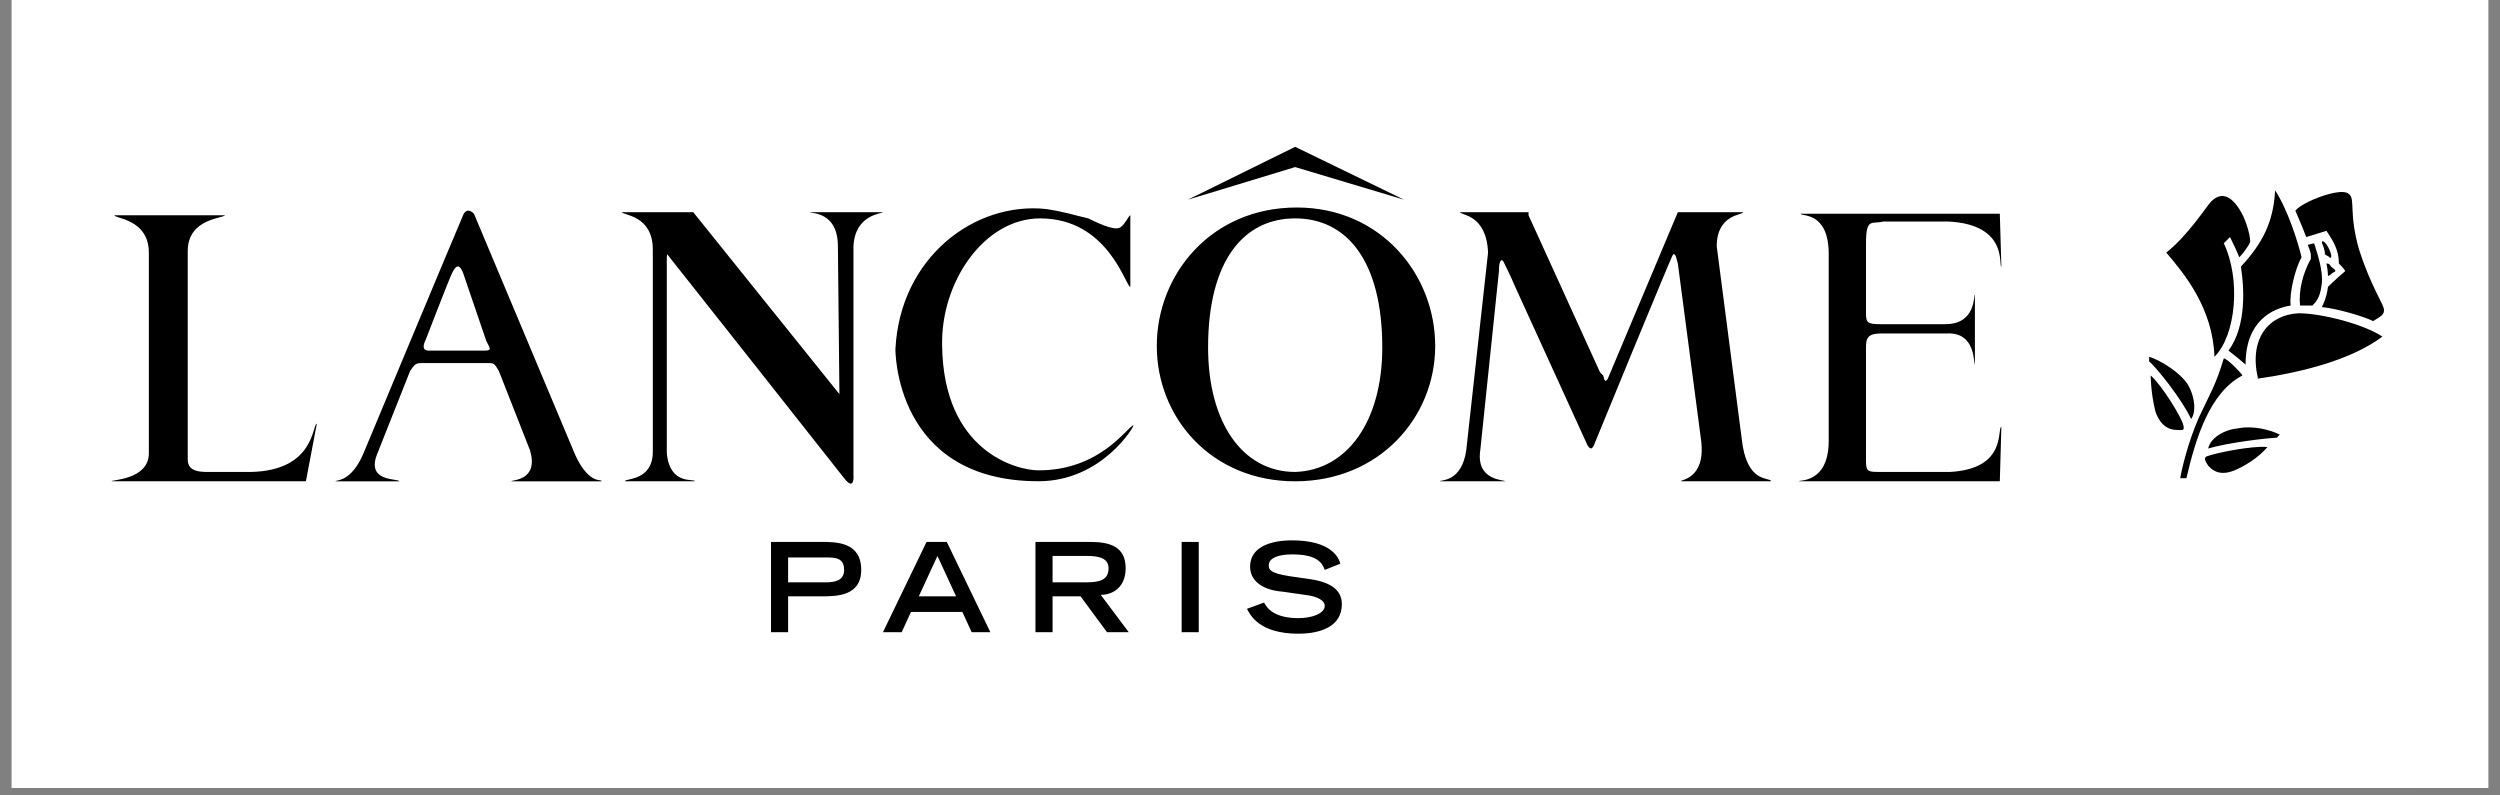 <svg version="1.0" preserveAspectRatio="xMidYMid meet" height="70" viewBox="0 0 165 52.5" zoomAndPan="magnify" width="220" xmlns:xlink="http://www.w3.org/1999/xlink" xmlns="http://www.w3.org/2000/svg"><rect x="0" y="0" width="165" height="52.5" fill="#808080" stroke="none"/><defs><clipPath id="05b0b6233c"><path clip-rule="nonzero" d="M 0.777 0 L 164.223 0 L 164.223 52.004 L 0.777 52.004 Z M 0.777 0"></path></clipPath><clipPath id="9e6ac3410c"><path clip-rule="nonzero" d="M 5.086 0 L 159.617 0 L 159.617 52.004 L 5.086 52.004 Z M 5.086 0"></path></clipPath></defs><g clip-path="url(#05b0b6233c)"><path fill-rule="nonzero" fill-opacity="1" d="M 0.777 0 L 164.223 0 L 164.223 52.004 L 0.777 52.004 Z M 0.777 0" fill="#ffffff"></path><path fill-rule="nonzero" fill-opacity="1" d="M 0.777 0 L 164.223 0 L 164.223 52.004 L 0.777 52.004 Z M 0.777 0" fill="#ffffff"></path></g><g clip-path="url(#9e6ac3410c)"><path fill-rule="evenodd" fill-opacity="1" d="M 5.086 -51.508 L 159.617 -51.508 L 159.617 103.023 L 5.086 103.023 Z M 5.086 -51.508" fill="#ffffff"></path></g><path fill-rule="evenodd" fill-opacity="1" d="M 52.016 38.438 L 52.016 36.793 L 54.48 36.793 C 55.098 36.793 55.711 36.793 55.711 37.613 C 55.711 38.332 55.098 38.434 54.48 38.434 L 52.016 38.434 Z M 50.887 41.723 L 52.016 41.723 L 52.016 39.359 L 54.172 39.359 C 55.199 39.359 56.84 39.359 56.84 37.613 C 56.84 35.766 55.199 35.766 54.172 35.766 L 50.887 35.766 Z M 60.641 39.359 L 61.871 36.691 L 63.102 39.359 Z M 58.277 41.723 L 59.512 41.723 L 60.125 40.387 L 63.516 40.387 L 64.129 41.723 L 65.363 41.723 L 62.488 35.766 L 61.152 35.766 Z M 69.469 38.438 L 69.469 36.691 L 71.727 36.691 C 72.648 36.691 73.164 36.895 73.164 37.512 C 73.164 38.23 72.648 38.434 71.727 38.434 L 69.469 38.434 Z M 68.34 41.723 L 69.469 41.723 L 69.469 39.359 L 71.316 39.359 L 73.062 41.723 L 74.496 41.723 L 72.648 39.258 C 73.574 39.258 74.293 38.641 74.293 37.512 C 74.293 36.074 73.266 35.766 71.93 35.766 L 68.34 35.766 Z M 77.988 35.766 L 79.117 35.766 L 79.117 41.723 L 77.988 41.723 Z M 87.434 37.613 C 87.227 37 86.715 36.59 85.277 36.59 C 84.457 36.59 83.738 36.793 83.738 37.305 C 83.738 37.613 83.84 37.82 85.074 38.023 L 86.508 38.23 C 87.844 38.438 88.562 38.949 88.562 39.875 C 88.562 41.309 87.23 41.824 85.688 41.824 C 83.121 41.824 82.508 40.594 82.301 40.18 L 83.43 39.77 C 83.637 40.18 84.148 40.797 85.688 40.797 C 86.613 40.797 87.434 40.488 87.434 39.977 C 87.434 39.668 87.023 39.359 86.102 39.258 L 84.664 39.051 C 83.328 38.949 82.508 38.336 82.508 37.41 C 82.508 35.664 84.867 35.664 85.277 35.664 C 87.844 35.664 88.359 36.793 88.461 37.203 Z M 114.945 28.887 C 115.254 31.969 116.793 31.453 116.898 31.762 L 110.941 31.762 C 110.84 31.66 112.586 31.66 112.277 29.094 L 110.738 17.391 C 110.633 17.082 110.633 16.773 110.43 16.773 C 110.324 16.879 105.191 29.402 105.191 29.402 C 105.09 29.605 104.988 29.711 104.781 29.402 C 104.68 29.195 99.957 18.828 99.957 18.828 C 99.75 18.316 99.34 17.492 99.238 17.289 C 99.137 17.082 98.93 17.082 98.93 17.902 L 97.699 29.711 C 97.391 31.762 99.34 31.66 99.34 31.762 L 95.031 31.762 C 95.031 31.66 96.469 31.867 96.773 29.711 L 98.211 16.672 C 98.109 14.105 96.363 14.211 96.363 14.004 L 100.883 14.004 L 100.883 14.207 L 105.605 24.578 L 105.809 24.781 C 105.91 25.09 105.91 25.297 106.117 24.988 L 110.738 14.004 L 115.051 14.004 C 115.051 14.207 113.305 14.105 113.305 16.262 Z M 16.598 31.148 L 14.238 31.148 C 13.418 31.148 12.391 31.25 12.391 30.328 L 12.391 16.57 C 12.391 14.414 14.75 14.414 14.852 14.207 L 7.566 14.207 C 7.461 14.414 9.824 14.414 9.824 16.672 L 9.824 29.914 C 9.824 31.66 7.359 31.66 7.359 31.762 L 20.191 31.762 L 20.91 27.965 C 20.602 27.965 20.809 31.043 16.598 31.148 Z M 123.156 23.039 L 123.156 29.711 C 123.156 31.043 123.055 31.148 123.98 31.148 L 128.703 31.148 C 132.5 30.941 131.781 28.273 132.09 28.168 L 131.988 31.762 L 118.742 31.762 C 118.641 31.66 120.695 31.969 120.695 29.094 L 120.695 16.773 C 120.695 13.902 118.844 14.312 118.844 14.105 L 131.988 14.105 L 132.09 17.598 C 131.883 17.598 132.602 14.824 128.598 14.621 L 124.285 14.621 C 123.566 14.824 123.156 14.312 123.156 16.055 L 123.156 20.676 C 123.156 21.293 123.262 21.395 124.082 21.395 L 128.395 21.395 C 130.445 21.395 130.242 19.445 130.344 19.445 L 130.344 24.062 C 130.242 24.062 130.445 21.906 128.496 22.008 L 124.184 22.008 C 123.262 22.008 123.156 22.316 123.156 22.934 Z M 44.008 29.914 C 44.215 32.07 45.855 31.559 45.855 31.762 L 41.238 31.762 C 41.238 31.559 43.086 31.762 43.086 29.812 L 43.086 16.469 C 43.086 14.211 41.133 14.211 41.031 14.004 L 45.754 14.004 L 55.402 26.012 L 55.301 16.262 C 55.301 13.902 53.453 14.105 53.453 14.004 L 58.277 14.004 C 58.277 14.105 56.43 14.105 56.328 16.262 L 56.328 31.352 C 56.328 31.352 56.43 32.48 55.711 31.559 C 55.402 31.148 44.113 16.879 44.113 16.879 C 44.008 16.672 44.008 16.879 44.008 17.184 Z M 37.746 29.504 L 31.281 14.105 C 30.766 13.594 30.562 14.211 30.562 14.211 C 29.945 15.645 23.992 29.914 23.992 29.914 C 23.172 31.867 22.145 31.66 22.145 31.766 L 26.352 31.766 C 26.352 31.559 24.094 31.867 24.914 29.914 L 27.07 24.477 C 27.379 24.062 27.379 23.961 27.891 23.961 L 32.102 23.961 C 32.613 23.961 32.613 23.961 32.922 24.477 L 34.977 29.711 C 35.59 31.766 33.742 31.66 33.742 31.766 L 39.695 31.766 C 39.801 31.559 38.773 32.172 37.746 29.504 Z M 28.301 23.141 C 27.891 23.141 27.891 22.832 28.098 22.422 C 28.098 22.422 29.637 18.418 29.844 18.008 C 30.148 17.391 30.355 17.496 30.562 18.008 L 32.102 22.523 C 32.305 22.934 32.512 23.141 31.996 23.141 Z M 92.668 13.18 L 85.48 9.691 L 78.398 13.18 L 85.48 11.027 Z M 85.586 13.695 C 79.938 13.695 76.348 18.109 76.348 22.832 C 76.348 27.555 79.938 31.766 85.48 31.766 C 91.027 31.766 94.723 27.555 94.723 22.832 C 94.723 18.109 91.129 13.695 85.586 13.695 Z M 85.48 31.148 C 81.992 31.148 79.734 27.863 79.734 22.934 C 79.734 17.188 82.094 14.414 85.48 14.414 C 88.871 14.414 91.23 17.188 91.23 22.934 C 91.23 27.863 88.871 31.043 85.48 31.148 Z M 68.543 31.043 C 72.648 31.043 74.395 28.168 74.809 28.066 C 74.91 28.066 72.754 31.762 68.543 31.762 C 58.996 31.762 59.098 23.039 59.098 23.039 C 59.406 16.98 64.336 13.285 69.059 13.797 C 70.391 14.004 70.906 14.207 71.828 14.414 C 72.238 14.617 73.473 15.234 73.883 15.031 C 74.191 14.926 74.5 14.211 74.602 14.211 L 74.602 18.934 C 74.293 18.934 73.164 14.414 68.648 14.414 C 64.949 14.414 62.078 18.625 62.18 22.832 C 62.281 29.812 67.105 31.043 68.543 31.043 Z M 143.895 31.559 L 144.305 31.559 C 144.922 28.887 145.848 25.91 148 24.781 C 147.898 24.578 146.977 23.652 146.77 23.652 C 146.254 25.398 145.848 26.012 145.125 27.555 C 144.41 29.195 143.996 30.941 143.895 31.559 Z M 144.613 27.656 C 143.996 26.32 142.254 24.168 141.844 23.859 L 141.844 23.551 C 142.562 23.754 143.895 24.578 144.41 25.398 C 144.922 26.32 144.922 27.246 144.613 27.656 Z M 141.945 24.781 C 142.664 25.398 143.996 27.555 144.102 28.066 C 144.203 28.477 143.996 28.375 143.688 28.375 C 143.484 28.375 142.664 28.375 142.254 27.145 C 141.945 25.91 141.945 24.781 141.945 24.781 Z M 145.742 29.605 C 147.078 29.195 149.848 28.891 150.262 28.891 L 150.465 28.684 C 149.848 28.375 148.719 28.066 147.695 28.273 C 146.668 28.375 145.848 28.992 145.742 29.605 Z M 149.645 29.504 C 148.617 29.402 146.152 29.914 145.641 30.121 C 145.434 30.223 145.539 30.43 145.742 30.738 C 145.949 30.945 146.461 31.559 147.695 30.945 C 149.027 30.324 149.645 29.504 149.645 29.504 Z M 146.152 23.551 C 146.051 20.367 144.203 18.109 142.973 16.672 C 144.41 15.543 145.641 13.594 145.949 13.285 C 146.359 12.875 146.871 12.77 147.387 13.285 C 148.207 14.105 148.516 15.543 148.516 15.953 C 148.41 16.262 148 16.773 147.797 16.98 C 147.605 16.527 147.402 16.082 147.18 15.645 L 146.77 16.055 C 147.898 18.418 147.59 22.113 146.152 23.551 Z M 146.152 23.551" fill="#000000"></path><path fill-rule="evenodd" fill-opacity="1" d="M 147.078 23.141 C 147.465 23.434 147.844 23.742 148.207 24.062 C 148.207 21.191 149.953 20.367 151.184 20.164 C 151.082 19.34 151.492 17.699 151.902 16.98 C 151.695 16.055 150.977 13.797 150.156 12.566 C 150.055 14.621 149.336 16.059 147.898 17.598 C 148.102 18.828 148.309 21.496 147.078 23.141 Z M 147.078 23.141" fill="#000000"></path><path fill-rule="evenodd" fill-opacity="1" d="M 149.027 24.988 C 148.41 22.316 149.746 20.777 151.699 20.676 C 153.238 20.676 156.008 21.395 157.238 22.215 C 155.188 23.754 151.902 24.578 149.027 24.988 Z M 152.211 15.645 L 153.547 15.234 C 153.957 15.852 154.367 16.469 154.367 17.391 C 154.469 17.492 154.777 17.801 154.777 17.902 C 154.16 18.418 153.648 18.93 153.648 18.93 C 153.547 19.754 153.238 20.266 153.238 20.266 C 154.262 20.367 156.008 20.883 156.625 21.191 C 157.141 20.883 157.344 20.777 157.344 20.473 C 157.344 20.062 156.523 19.035 155.699 16.469 C 154.984 14.004 155.496 13.078 154.984 12.773 C 154.469 12.363 152.004 13.285 151.492 13.902 C 151.492 13.902 151.902 14.824 152.211 15.645 Z M 152.211 15.645" fill="#000000"></path><path fill-rule="evenodd" fill-opacity="1" d="M 153.852 17.598 C 154.262 17.902 154.16 17.902 153.953 18.008 C 153.75 18.211 153.645 18.211 153.645 18.211 C 153.645 18.211 153.645 17.801 153.543 17.391 C 153.648 17.391 153.75 17.391 153.852 17.598 Z M 153.34 16.262 C 153.238 16.055 153.238 15.953 153.238 15.953 C 153.441 15.75 153.953 16.773 153.855 16.98 C 153.75 17.082 153.75 16.98 153.75 16.98 C 153.648 16.879 153.547 16.879 153.441 16.777 L 153.441 16.672 C 153.441 16.57 153.34 16.262 153.34 16.262 Z M 151.801 20.164 C 151.699 19.137 152.004 18.008 152.516 17.082 L 152.516 16.777 C 152.469 16.562 152.402 16.359 152.312 16.16 L 152.723 16.059 C 152.723 16.059 152.824 16.262 152.824 16.363 C 152.93 16.672 153.34 17.906 153.238 18.727 C 153.137 19.445 153.031 19.754 152.621 20.164 Z M 151.801 20.164" fill="#000000"></path></svg>
